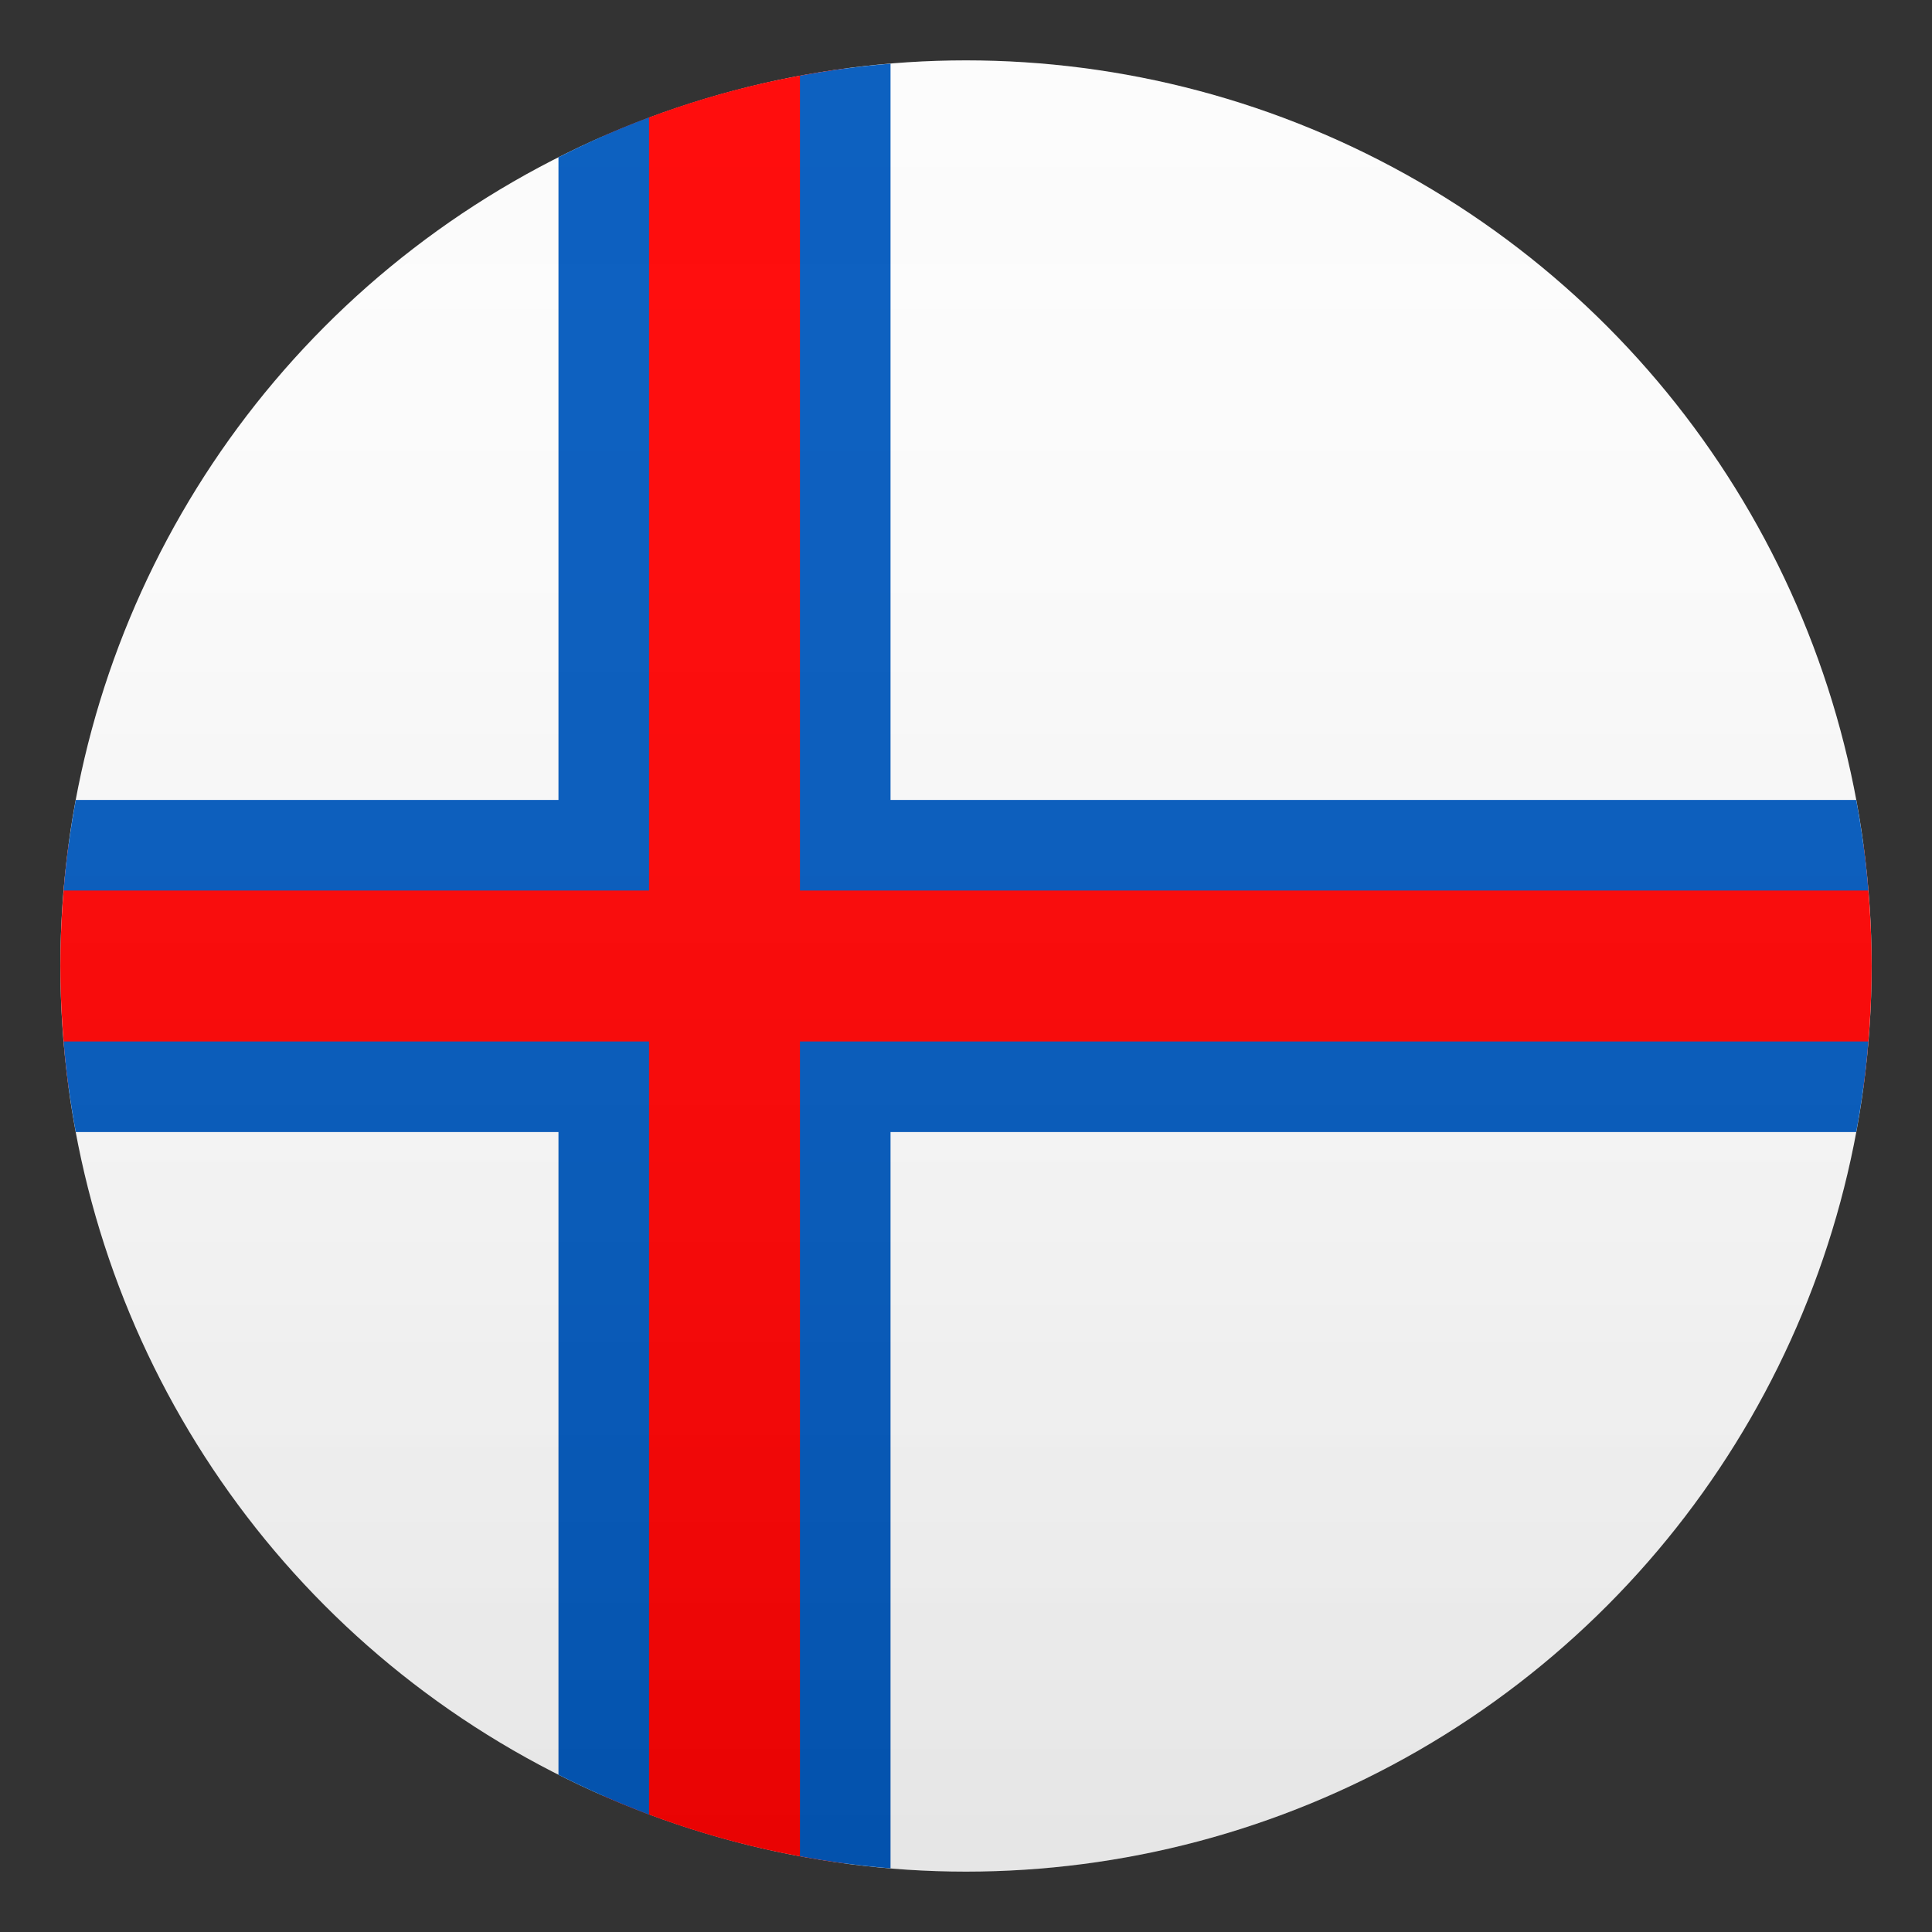 <?xml version="1.0" encoding="utf-8"?>
<!-- Generator: Adobe Illustrator 24.1.2, SVG Export Plug-In . SVG Version: 6.00 Build 0)  -->
<svg version="1.1" id="Layer_1" xmlns="http://www.w3.org/2000/svg" xmlns:xlink="http://www.w3.org/1999/xlink" x="0px" y="0px"
	 width="64px" height="64px" viewBox="0 0 64 64" style="enable-background:new 0 0 64 64;" xml:space="preserve">
<rect x="0" y="0" width="64" height="64" fill="#333333" stroke="none"/>
<circle fill="#FCFCFC" cx="32" cy="32" r="30"/>
<path fill="#FF0000" d="M61.73,28H28V2.27c-2.81,0.37-5.49,1.13-8,2.23V28H2.27C2.1,29.31,2,30.64,2,32s0.1,2.69,0.27,4H20v23.5
	c2.51,1.1,5.19,1.86,8,2.23V36h33.73C61.9,34.69,62,33.36,62,32S61.9,29.31,61.73,28z"/>
<path fill="#0058BD" d="M26.5,29.5h35.39c-0.08-1.02-0.22-2.02-0.4-3H29.5V2.11c-1.02,0.08-2.02,0.22-3,0.4V29.5z"/>
<path fill="#0058BD" d="M26.5,34.5v26.99c0.98,0.18,1.98,0.32,3,0.4V37.5h31.99c0.18-0.98,0.32-1.98,0.4-3H26.5z"/>
<path fill="#0058BD" d="M21.5,34.5H2.11c0.08,1.02,0.22,2.02,0.4,3H18.5v21.29c0.97,0.49,1.97,0.93,3,1.32V34.5z"/>
<path fill="#0058BD" d="M21.5,29.5V3.89c-1.03,0.38-2.03,0.83-3,1.32V26.5H2.51c-0.18,0.98-0.32,1.98-0.4,3H21.5z"/>
<linearGradient id="SVGID_1_" gradientUnits="userSpaceOnUse" x1="32" y1="62" x2="32" y2="2">
	<stop  offset="0" style="stop-color:#1A1A1A"/>
	<stop  offset="0.102" style="stop-color:#393939;stop-opacity:0.949"/>
	<stop  offset="0.347" style="stop-color:#7F7F7F;stop-opacity:0.826"/>
	<stop  offset="0.569" style="stop-color:#B6B6B6;stop-opacity:0.716"/>
	<stop  offset="0.758" style="stop-color:#DEDEDE;stop-opacity:0.621"/>
	<stop  offset="0.908" style="stop-color:#F6F6F6;stop-opacity:0.546"/>
	<stop  offset="1" style="stop-color:#FFFFFF;stop-opacity:0.5"/>
</linearGradient>
<circle opacity="0.1" fill="url(#SVGID_1_)" cx="32" cy="32" r="30"/>
</svg>
